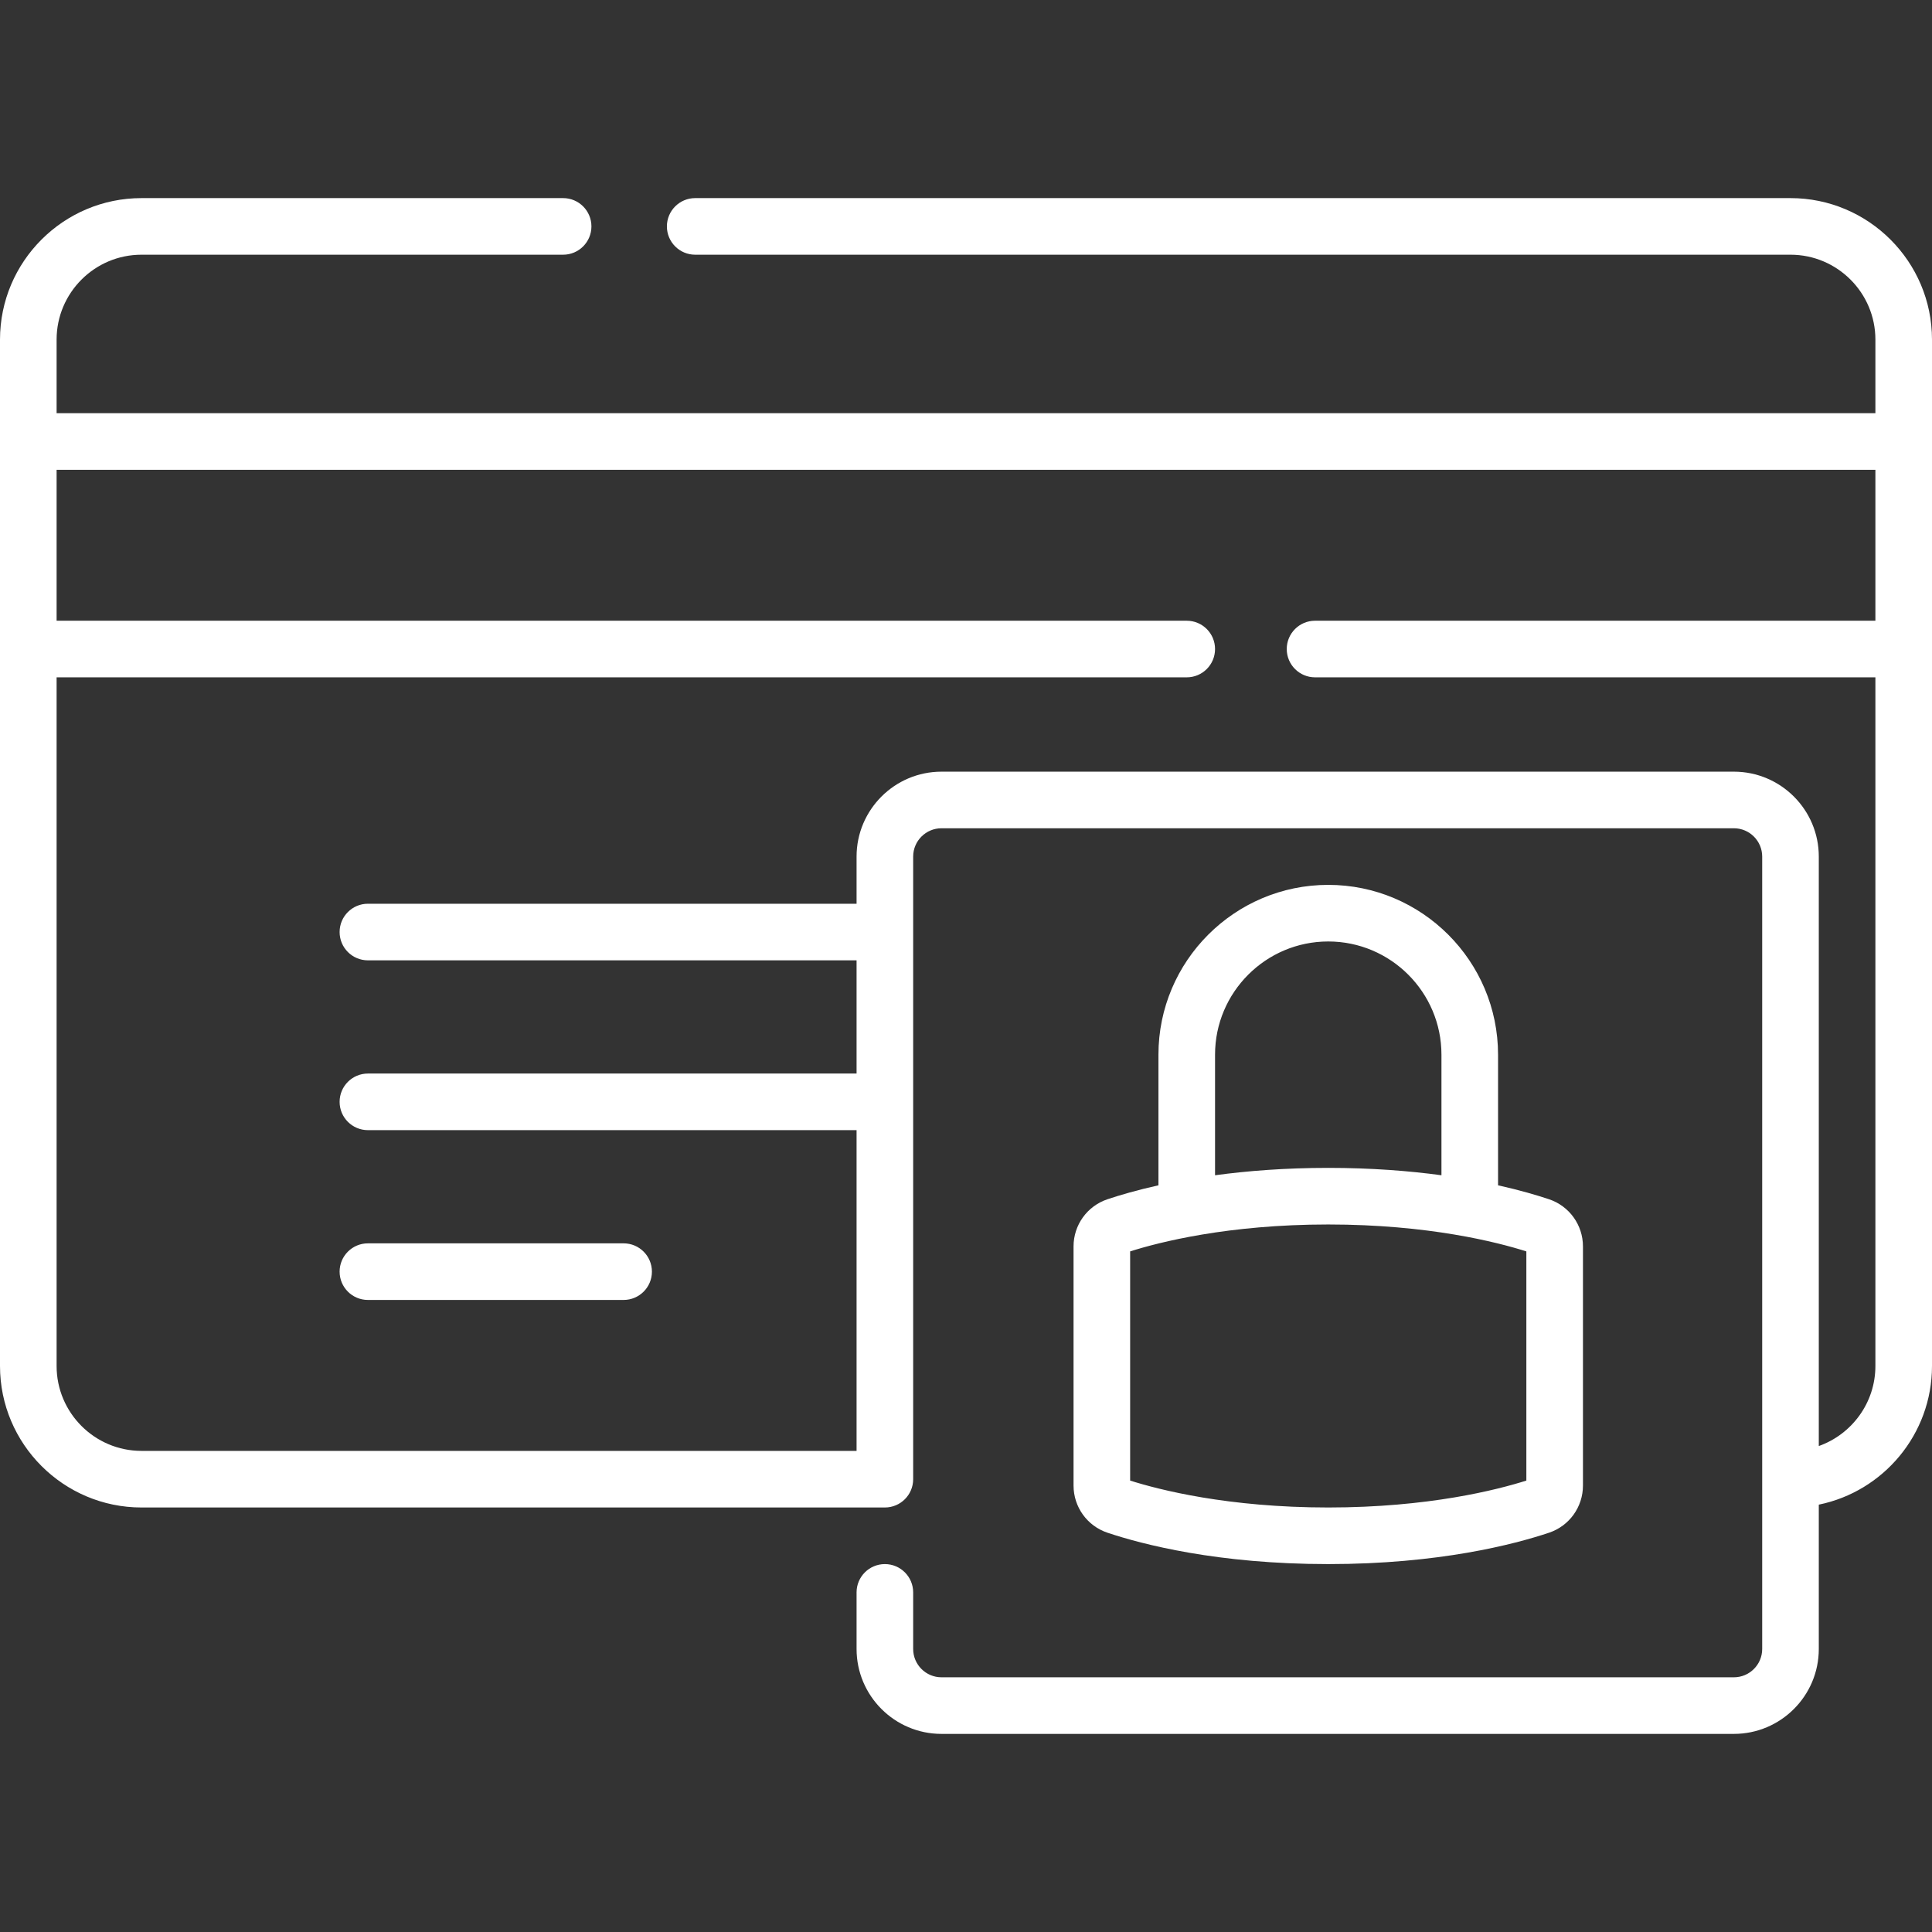 <?xml version="1.0"?>
<svg xmlns="http://www.w3.org/2000/svg" xmlns:xlink="http://www.w3.org/1999/xlink" xmlns:svgjs="http://svgjs.com/svgjs" version="1.1" width="512" height="512" x="0" y="0" viewBox="0 0 512 512" style="enable-background:new 0 0 512 512" xml:space="preserve" class=""><rect x="0" y="0" width="512" height="512" fill="#333333" stroke="none"/><g><g xmlns="http://www.w3.org/2000/svg"><path d="m459.5 459.5h-210c-12.407 0-22.5-10.094-22.5-22.5v-15c0-4.143 3.358-7.5 7.5-7.5s7.5 3.357 7.5 7.5v15c0 4.136 3.364 7.5 7.5 7.5h210c4.136 0 7.5-3.364 7.5-7.5v-210c0-4.136-3.364-7.5-7.5-7.5h-210c-4.136 0-7.5 3.364-7.5 7.5v165c0 4.143-3.358 7.5-7.5 7.5h-197c-20.678 0-37.5-16.822-37.5-37.5v-272c0-20.678 16.822-37.5 37.5-37.5h111.734c4.142 0 7.5 3.357 7.5 7.5s-3.358 7.5-7.5 7.5h-111.734c-12.407 0-22.5 10.094-22.5 22.5v19.5h482v-19.5c0-12.406-10.094-22.5-22.5-22.5h-290.266c-4.142 0-7.5-3.357-7.5-7.5s3.358-7.5 7.5-7.5h290.266c20.678 0 37.5 16.822 37.5 37.5v272c0 18.109-12.904 33.262-30 36.747v38.253c0 12.406-10.094 22.5-22.5 22.5zm-444.5-280v182.5c0 12.406 10.093 22.5 22.5 22.5h189.5v-85h-129.5c-4.142 0-7.5-3.357-7.5-7.5s3.358-7.5 7.5-7.5h129.5v-30h-129.5c-4.142 0-7.5-3.357-7.5-7.5s3.358-7.5 7.5-7.5h129.5v-12.5c0-12.406 10.093-22.5 22.5-22.5h210c12.406 0 22.5 10.094 22.5 22.5v156.215c8.73-3.096 15-11.437 15-21.215v-182.5h-148.5c-4.143 0-7.5-3.357-7.5-7.5s3.357-7.5 7.5-7.5h148.5v-40h-482v40h299.5c4.143 0 7.5 3.357 7.5 7.5s-3.357 7.5-7.5 7.5zm337 235c-29.271 0-49.223-5.21-58.509-8.314-5.379-1.801-8.991-6.822-8.991-12.496v-63.379c0-5.674 3.612-10.695 8.988-12.495 3.232-1.081 7.754-2.416 13.512-3.698v-34.618c0-24.813 20.187-45 45-45s45 20.187 45 45v34.617c5.756 1.282 10.278 2.617 13.509 3.697 5.379 1.801 8.991 6.822 8.991 12.496v63.379c0 5.674-3.612 10.695-8.988 12.495-9.289 3.106-29.241 8.316-58.512 8.316zm-52.5-22.133c7.662 2.433 25.915 7.133 52.5 7.133 26.583 0 44.835-4.699 52.5-7.133v-60.734c-7.662-2.433-25.915-7.133-52.5-7.133-26.583 0-44.835 4.699-52.5 7.133zm52.5-142.867c-16.542 0-30 13.458-30 30v31.955c8.52-1.157 18.546-1.955 30-1.955s21.48.798 30 1.955v-31.955c0-16.542-13.458-30-30-30zm-186.734 95h-67.766c-4.142 0-7.5-3.357-7.5-7.5s3.358-7.5 7.5-7.5h67.766c4.142 0 7.5 3.357 7.5 7.5s-3.358 7.5-7.5 7.5z" fill="#ffffff" data-original="#000000" style="" class=""/></g></g></svg>
